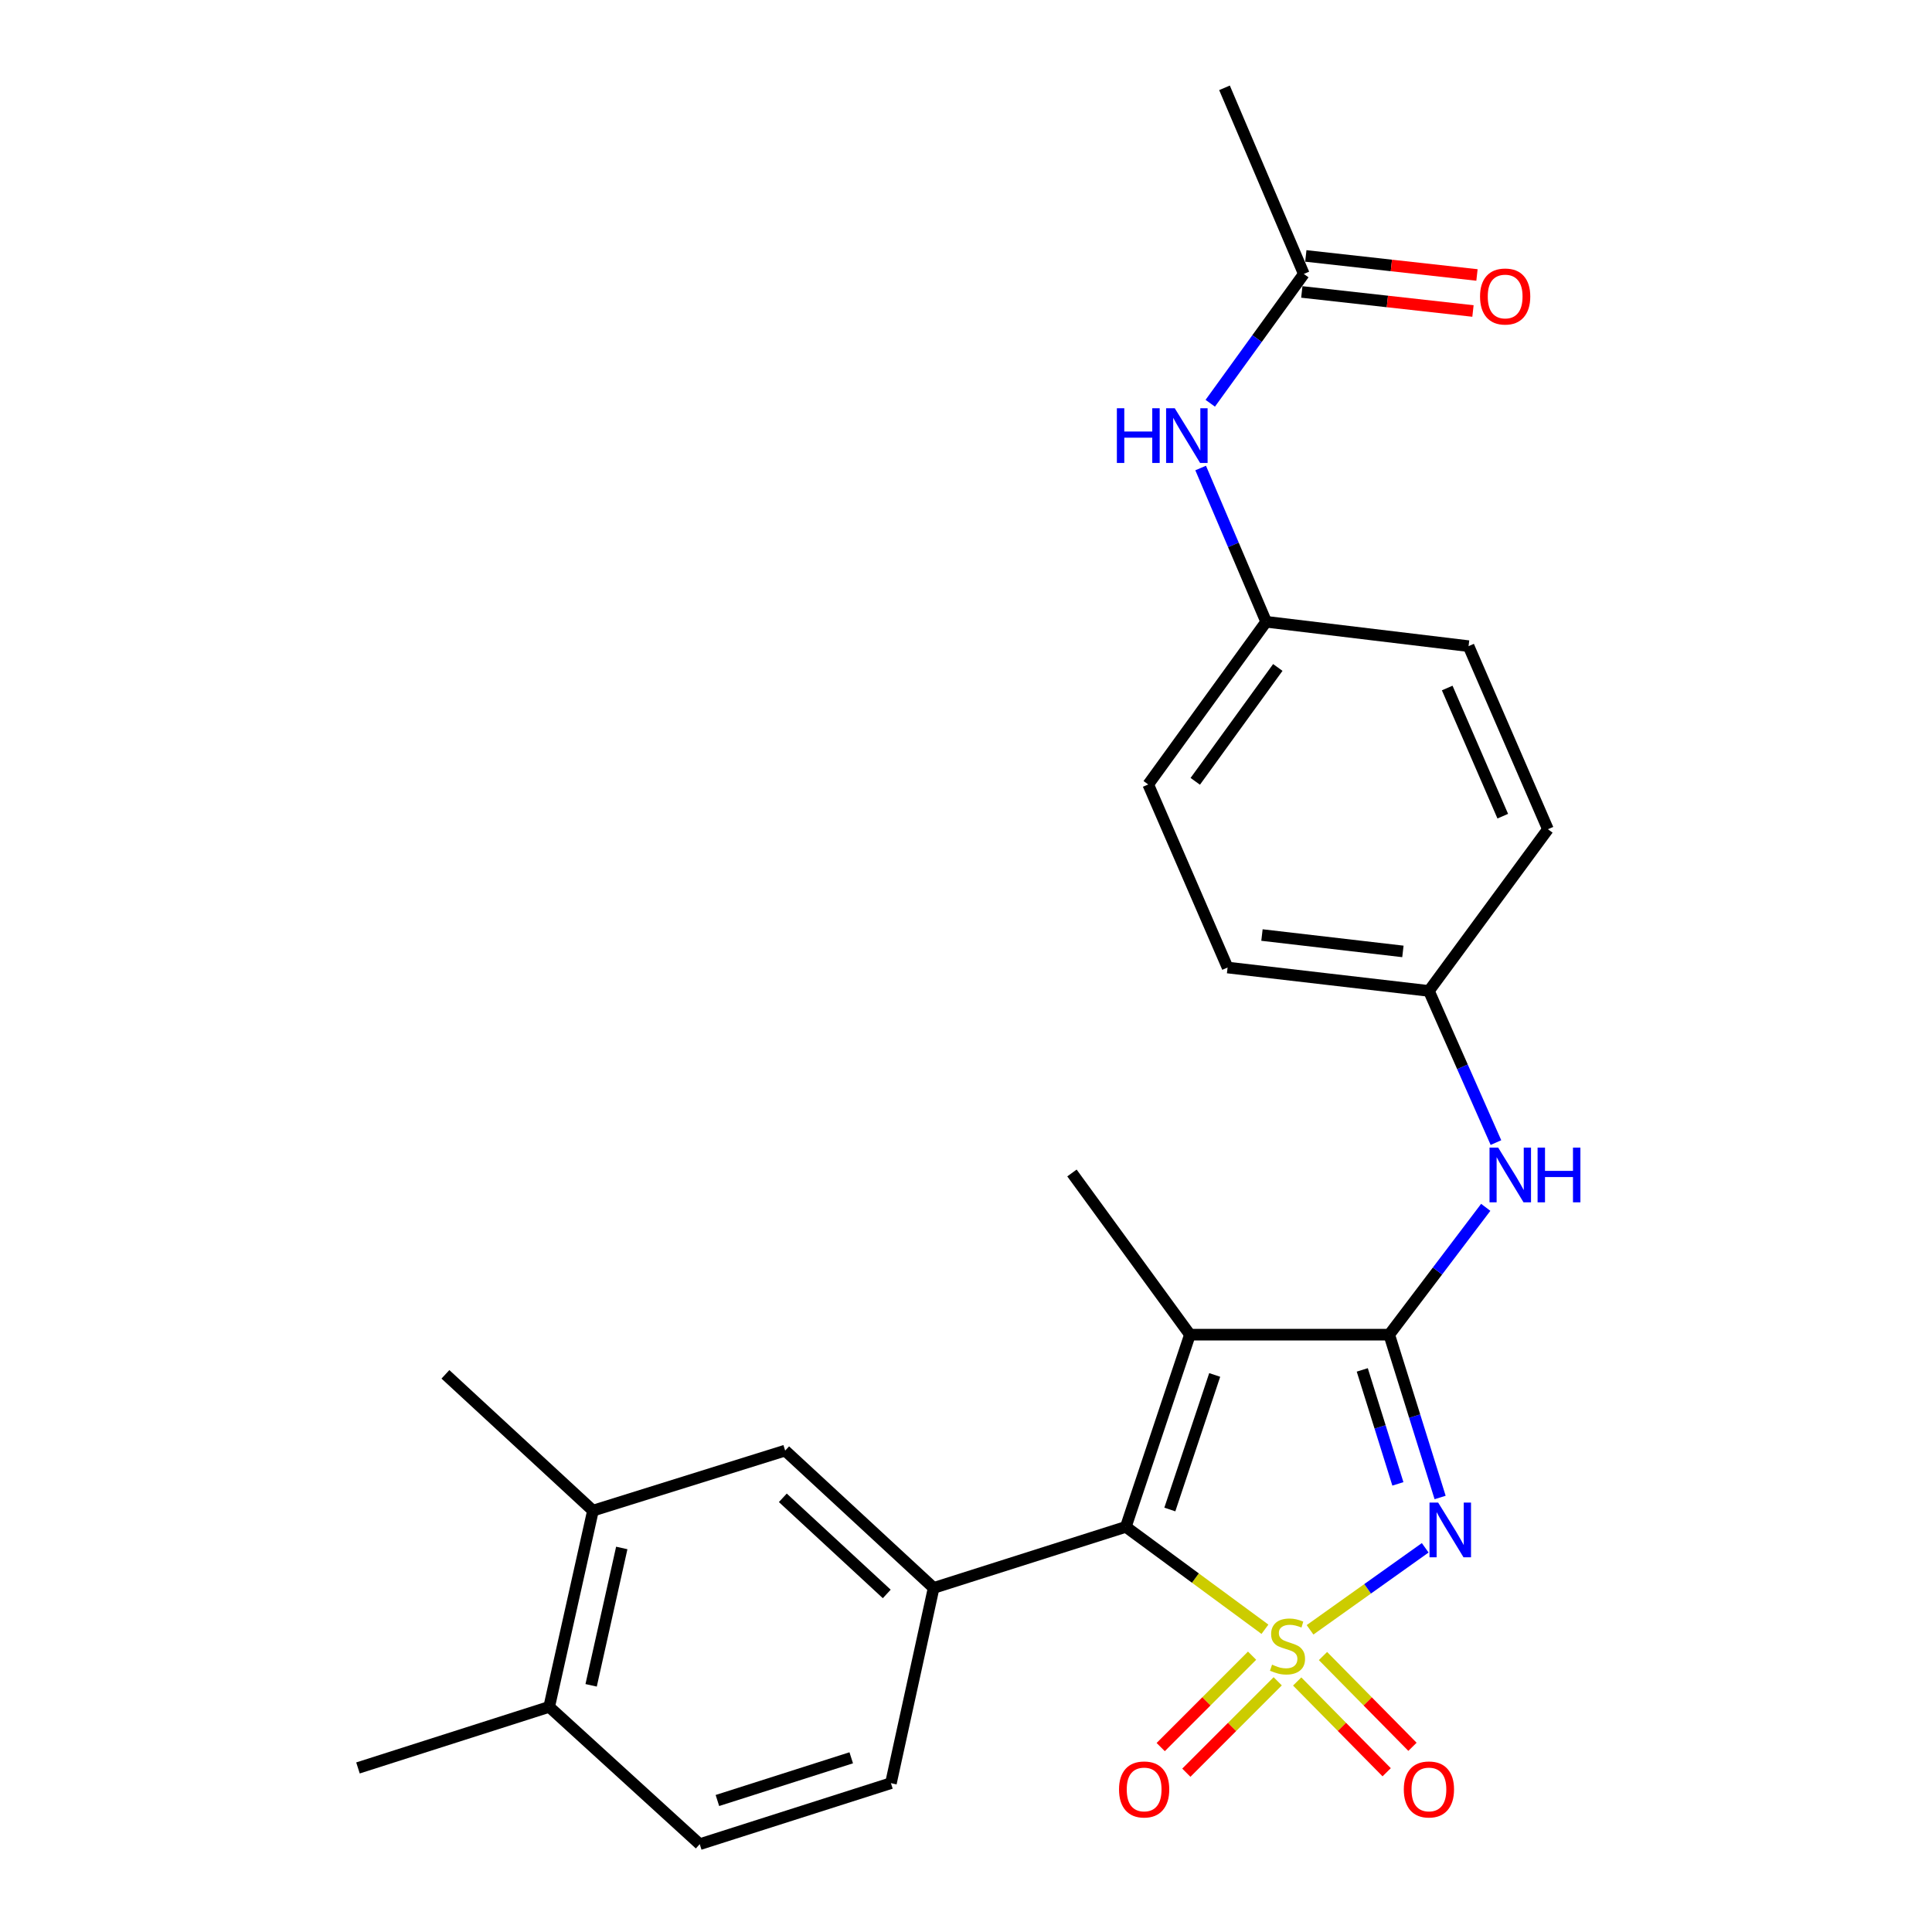 <?xml version='1.0' encoding='iso-8859-1'?>
<svg version='1.1' baseProfile='full'
              xmlns='http://www.w3.org/2000/svg'
                      xmlns:rdkit='http://www.rdkit.org/xml'
                      xmlns:xlink='http://www.w3.org/1999/xlink'
                  xml:space='preserve'
width='1000px' height='1000px' viewBox='0 0 1000 1000'>
<!-- END OF HEADER -->
<rect style='opacity:1.0;fill:#FFFFFF;stroke:none' width='1000' height='1000' x='0' y='0'> </rect>
<path class='bond-0' d='M 678.076,843.59 L 707.881,822.365' style='fill:none;fill-rule:evenodd;stroke:#CCCC00;stroke-width:6px;stroke-linecap:butt;stroke-linejoin:miter;stroke-opacity:1' />
<path class='bond-0' d='M 707.881,822.365 L 737.686,801.141' style='fill:none;fill-rule:evenodd;stroke:#0000FF;stroke-width:6px;stroke-linecap:butt;stroke-linejoin:miter;stroke-opacity:1' />
<path class='bond-1' d='M 654.733,843.301 L 618.732,816.801' style='fill:none;fill-rule:evenodd;stroke:#CCCC00;stroke-width:6px;stroke-linecap:butt;stroke-linejoin:miter;stroke-opacity:1' />
<path class='bond-1' d='M 618.732,816.801 L 582.73,790.301' style='fill:none;fill-rule:evenodd;stroke:#000000;stroke-width:6px;stroke-linecap:butt;stroke-linejoin:miter;stroke-opacity:1' />
<path class='bond-6' d='M 648.072,856.975 L 624.426,880.631' style='fill:none;fill-rule:evenodd;stroke:#CCCC00;stroke-width:6px;stroke-linecap:butt;stroke-linejoin:miter;stroke-opacity:1' />
<path class='bond-6' d='M 624.426,880.631 L 600.78,904.286' style='fill:none;fill-rule:evenodd;stroke:#FF0000;stroke-width:6px;stroke-linecap:butt;stroke-linejoin:miter;stroke-opacity:1' />
<path class='bond-6' d='M 661.34,870.237 L 637.694,893.893' style='fill:none;fill-rule:evenodd;stroke:#CCCC00;stroke-width:6px;stroke-linecap:butt;stroke-linejoin:miter;stroke-opacity:1' />
<path class='bond-6' d='M 637.694,893.893 L 614.048,917.549' style='fill:none;fill-rule:evenodd;stroke:#FF0000;stroke-width:6px;stroke-linecap:butt;stroke-linejoin:miter;stroke-opacity:1' />
<path class='bond-7' d='M 671.417,870.335 L 694.577,893.824' style='fill:none;fill-rule:evenodd;stroke:#CCCC00;stroke-width:6px;stroke-linecap:butt;stroke-linejoin:miter;stroke-opacity:1' />
<path class='bond-7' d='M 694.577,893.824 L 717.736,917.314' style='fill:none;fill-rule:evenodd;stroke:#FF0000;stroke-width:6px;stroke-linecap:butt;stroke-linejoin:miter;stroke-opacity:1' />
<path class='bond-7' d='M 684.776,857.164 L 707.936,880.653' style='fill:none;fill-rule:evenodd;stroke:#CCCC00;stroke-width:6px;stroke-linecap:butt;stroke-linejoin:miter;stroke-opacity:1' />
<path class='bond-7' d='M 707.936,880.653 L 731.095,904.142' style='fill:none;fill-rule:evenodd;stroke:#FF0000;stroke-width:6px;stroke-linecap:butt;stroke-linejoin:miter;stroke-opacity:1' />
<path class='bond-2' d='M 745.401,775.099 L 732.232,732.96' style='fill:none;fill-rule:evenodd;stroke:#0000FF;stroke-width:6px;stroke-linecap:butt;stroke-linejoin:miter;stroke-opacity:1' />
<path class='bond-2' d='M 732.232,732.96 L 719.064,690.821' style='fill:none;fill-rule:evenodd;stroke:#000000;stroke-width:6px;stroke-linecap:butt;stroke-linejoin:miter;stroke-opacity:1' />
<path class='bond-2' d='M 723.544,768.053 L 714.326,738.556' style='fill:none;fill-rule:evenodd;stroke:#0000FF;stroke-width:6px;stroke-linecap:butt;stroke-linejoin:miter;stroke-opacity:1' />
<path class='bond-2' d='M 714.326,738.556 L 705.108,709.058' style='fill:none;fill-rule:evenodd;stroke:#000000;stroke-width:6px;stroke-linecap:butt;stroke-linejoin:miter;stroke-opacity:1' />
<path class='bond-3' d='M 582.73,790.301 L 615.904,690.821' style='fill:none;fill-rule:evenodd;stroke:#000000;stroke-width:6px;stroke-linecap:butt;stroke-linejoin:miter;stroke-opacity:1' />
<path class='bond-3' d='M 605.503,781.314 L 628.725,711.678' style='fill:none;fill-rule:evenodd;stroke:#000000;stroke-width:6px;stroke-linecap:butt;stroke-linejoin:miter;stroke-opacity:1' />
<path class='bond-4' d='M 582.73,790.301 L 483.25,821.912' style='fill:none;fill-rule:evenodd;stroke:#000000;stroke-width:6px;stroke-linecap:butt;stroke-linejoin:miter;stroke-opacity:1' />
<path class='bond-5' d='M 719.064,690.821 L 744.039,657.868' style='fill:none;fill-rule:evenodd;stroke:#000000;stroke-width:6px;stroke-linecap:butt;stroke-linejoin:miter;stroke-opacity:1' />
<path class='bond-5' d='M 744.039,657.868 L 769.015,624.915' style='fill:none;fill-rule:evenodd;stroke:#0000FF;stroke-width:6px;stroke-linecap:butt;stroke-linejoin:miter;stroke-opacity:1' />
<path class='bond-26' d='M 719.064,690.821 L 615.904,690.821' style='fill:none;fill-rule:evenodd;stroke:#000000;stroke-width:6px;stroke-linecap:butt;stroke-linejoin:miter;stroke-opacity:1' />
<path class='bond-18' d='M 615.904,690.821 L 554.84,607.13' style='fill:none;fill-rule:evenodd;stroke:#000000;stroke-width:6px;stroke-linecap:butt;stroke-linejoin:miter;stroke-opacity:1' />
<path class='bond-8' d='M 483.25,821.912 L 406.396,750.832' style='fill:none;fill-rule:evenodd;stroke:#000000;stroke-width:6px;stroke-linecap:butt;stroke-linejoin:miter;stroke-opacity:1' />
<path class='bond-8' d='M 458.984,825.023 L 405.186,775.267' style='fill:none;fill-rule:evenodd;stroke:#000000;stroke-width:6px;stroke-linecap:butt;stroke-linejoin:miter;stroke-opacity:1' />
<path class='bond-12' d='M 483.25,821.912 L 461.144,922.966' style='fill:none;fill-rule:evenodd;stroke:#000000;stroke-width:6px;stroke-linecap:butt;stroke-linejoin:miter;stroke-opacity:1' />
<path class='bond-16' d='M 774.302,591.398 L 756.954,552.151' style='fill:none;fill-rule:evenodd;stroke:#0000FF;stroke-width:6px;stroke-linecap:butt;stroke-linejoin:miter;stroke-opacity:1' />
<path class='bond-16' d='M 756.954,552.151 L 739.606,512.903' style='fill:none;fill-rule:evenodd;stroke:#000000;stroke-width:6px;stroke-linecap:butt;stroke-linejoin:miter;stroke-opacity:1' />
<path class='bond-9' d='M 406.396,750.832 L 306.916,781.901' style='fill:none;fill-rule:evenodd;stroke:#000000;stroke-width:6px;stroke-linecap:butt;stroke-linejoin:miter;stroke-opacity:1' />
<path class='bond-23' d='M 306.916,781.901 L 230.552,711.353' style='fill:none;fill-rule:evenodd;stroke:#000000;stroke-width:6px;stroke-linecap:butt;stroke-linejoin:miter;stroke-opacity:1' />
<path class='bond-27' d='M 306.916,781.901 L 284.258,883.476' style='fill:none;fill-rule:evenodd;stroke:#000000;stroke-width:6px;stroke-linecap:butt;stroke-linejoin:miter;stroke-opacity:1' />
<path class='bond-27' d='M 321.827,801.222 L 305.967,872.324' style='fill:none;fill-rule:evenodd;stroke:#000000;stroke-width:6px;stroke-linecap:butt;stroke-linejoin:miter;stroke-opacity:1' />
<path class='bond-10' d='M 674.852,141.787 L 650.638,175.256' style='fill:none;fill-rule:evenodd;stroke:#000000;stroke-width:6px;stroke-linecap:butt;stroke-linejoin:miter;stroke-opacity:1' />
<path class='bond-10' d='M 650.638,175.256 L 626.423,208.725' style='fill:none;fill-rule:evenodd;stroke:#0000FF;stroke-width:6px;stroke-linecap:butt;stroke-linejoin:miter;stroke-opacity:1' />
<path class='bond-14' d='M 673.815,151.11 L 718.11,156.04' style='fill:none;fill-rule:evenodd;stroke:#000000;stroke-width:6px;stroke-linecap:butt;stroke-linejoin:miter;stroke-opacity:1' />
<path class='bond-14' d='M 718.11,156.04 L 762.405,160.971' style='fill:none;fill-rule:evenodd;stroke:#FF0000;stroke-width:6px;stroke-linecap:butt;stroke-linejoin:miter;stroke-opacity:1' />
<path class='bond-14' d='M 675.89,132.465 L 720.185,137.395' style='fill:none;fill-rule:evenodd;stroke:#000000;stroke-width:6px;stroke-linecap:butt;stroke-linejoin:miter;stroke-opacity:1' />
<path class='bond-14' d='M 720.185,137.395 L 764.481,142.326' style='fill:none;fill-rule:evenodd;stroke:#FF0000;stroke-width:6px;stroke-linecap:butt;stroke-linejoin:miter;stroke-opacity:1' />
<path class='bond-24' d='M 674.852,141.787 L 633.799,45.455' style='fill:none;fill-rule:evenodd;stroke:#000000;stroke-width:6px;stroke-linecap:butt;stroke-linejoin:miter;stroke-opacity:1' />
<path class='bond-11' d='M 621.458,242.246 L 638.41,282.039' style='fill:none;fill-rule:evenodd;stroke:#0000FF;stroke-width:6px;stroke-linecap:butt;stroke-linejoin:miter;stroke-opacity:1' />
<path class='bond-11' d='M 638.41,282.039 L 655.363,321.832' style='fill:none;fill-rule:evenodd;stroke:#000000;stroke-width:6px;stroke-linecap:butt;stroke-linejoin:miter;stroke-opacity:1' />
<path class='bond-15' d='M 461.144,922.966 L 362.185,954.545' style='fill:none;fill-rule:evenodd;stroke:#000000;stroke-width:6px;stroke-linecap:butt;stroke-linejoin:miter;stroke-opacity:1' />
<path class='bond-15' d='M 440.597,909.831 L 371.326,931.936' style='fill:none;fill-rule:evenodd;stroke:#000000;stroke-width:6px;stroke-linecap:butt;stroke-linejoin:miter;stroke-opacity:1' />
<path class='bond-13' d='M 284.258,883.476 L 362.185,954.545' style='fill:none;fill-rule:evenodd;stroke:#000000;stroke-width:6px;stroke-linecap:butt;stroke-linejoin:miter;stroke-opacity:1' />
<path class='bond-25' d='M 284.258,883.476 L 185.288,915.087' style='fill:none;fill-rule:evenodd;stroke:#000000;stroke-width:6px;stroke-linecap:butt;stroke-linejoin:miter;stroke-opacity:1' />
<path class='bond-19' d='M 739.606,512.903 L 801.201,429.202' style='fill:none;fill-rule:evenodd;stroke:#000000;stroke-width:6px;stroke-linecap:butt;stroke-linejoin:miter;stroke-opacity:1' />
<path class='bond-20' d='M 739.606,512.903 L 635.394,500.792' style='fill:none;fill-rule:evenodd;stroke:#000000;stroke-width:6px;stroke-linecap:butt;stroke-linejoin:miter;stroke-opacity:1' />
<path class='bond-20' d='M 726.14,492.452 L 653.191,483.974' style='fill:none;fill-rule:evenodd;stroke:#000000;stroke-width:6px;stroke-linecap:butt;stroke-linejoin:miter;stroke-opacity:1' />
<path class='bond-17' d='M 655.363,321.832 L 594.32,406.033' style='fill:none;fill-rule:evenodd;stroke:#000000;stroke-width:6px;stroke-linecap:butt;stroke-linejoin:miter;stroke-opacity:1' />
<path class='bond-17' d='M 661.395,345.473 L 618.665,404.414' style='fill:none;fill-rule:evenodd;stroke:#000000;stroke-width:6px;stroke-linecap:butt;stroke-linejoin:miter;stroke-opacity:1' />
<path class='bond-28' d='M 655.363,321.832 L 760.127,334.443' style='fill:none;fill-rule:evenodd;stroke:#000000;stroke-width:6px;stroke-linecap:butt;stroke-linejoin:miter;stroke-opacity:1' />
<path class='bond-21' d='M 801.201,429.202 L 760.127,334.443' style='fill:none;fill-rule:evenodd;stroke:#000000;stroke-width:6px;stroke-linecap:butt;stroke-linejoin:miter;stroke-opacity:1' />
<path class='bond-21' d='M 777.828,422.449 L 749.076,356.117' style='fill:none;fill-rule:evenodd;stroke:#000000;stroke-width:6px;stroke-linecap:butt;stroke-linejoin:miter;stroke-opacity:1' />
<path class='bond-22' d='M 635.394,500.792 L 594.32,406.033' style='fill:none;fill-rule:evenodd;stroke:#000000;stroke-width:6px;stroke-linecap:butt;stroke-linejoin:miter;stroke-opacity:1' />
<path  class='atom-0' d='M 658.41 861.617
Q 658.73 861.737, 660.05 862.297
Q 661.37 862.857, 662.81 863.217
Q 664.29 863.537, 665.73 863.537
Q 668.41 863.537, 669.97 862.257
Q 671.53 860.937, 671.53 858.657
Q 671.53 857.097, 670.73 856.137
Q 669.97 855.177, 668.77 854.657
Q 667.57 854.137, 665.57 853.537
Q 663.05 852.777, 661.53 852.057
Q 660.05 851.337, 658.97 849.817
Q 657.93 848.297, 657.93 845.737
Q 657.93 842.177, 660.33 839.977
Q 662.77 837.777, 667.57 837.777
Q 670.85 837.777, 674.57 839.337
L 673.65 842.417
Q 670.25 841.017, 667.69 841.017
Q 664.93 841.017, 663.41 842.177
Q 661.89 843.297, 661.93 845.257
Q 661.93 846.777, 662.69 847.697
Q 663.49 848.617, 664.61 849.137
Q 665.77 849.657, 667.69 850.257
Q 670.25 851.057, 671.77 851.857
Q 673.29 852.657, 674.37 854.297
Q 675.49 855.897, 675.49 858.657
Q 675.49 862.577, 672.85 864.697
Q 670.25 866.777, 665.89 866.777
Q 663.37 866.777, 661.45 866.217
Q 659.57 865.697, 657.33 864.777
L 658.41 861.617
' fill='#CCCC00'/>
<path  class='atom-1' d='M 744.393 777.746
L 753.673 792.746
Q 754.593 794.226, 756.073 796.906
Q 757.553 799.586, 757.633 799.746
L 757.633 777.746
L 761.393 777.746
L 761.393 806.066
L 757.513 806.066
L 747.553 789.666
Q 746.393 787.746, 745.153 785.546
Q 743.953 783.346, 743.593 782.666
L 743.593 806.066
L 739.913 806.066
L 739.913 777.746
L 744.393 777.746
' fill='#0000FF'/>
<path  class='atom-6' d='M 775.452 594.002
L 784.732 609.002
Q 785.652 610.482, 787.132 613.162
Q 788.612 615.842, 788.692 616.002
L 788.692 594.002
L 792.452 594.002
L 792.452 622.322
L 788.572 622.322
L 778.612 605.922
Q 777.452 604.002, 776.212 601.802
Q 775.012 599.602, 774.652 598.922
L 774.652 622.322
L 770.972 622.322
L 770.972 594.002
L 775.452 594.002
' fill='#0000FF'/>
<path  class='atom-6' d='M 795.852 594.002
L 799.692 594.002
L 799.692 606.042
L 814.172 606.042
L 814.172 594.002
L 818.012 594.002
L 818.012 622.322
L 814.172 622.322
L 814.172 609.242
L 799.692 609.242
L 799.692 622.322
L 795.852 622.322
L 795.852 594.002
' fill='#0000FF'/>
<path  class='atom-7' d='M 579.204 926.214
Q 579.204 919.414, 582.564 915.614
Q 585.924 911.814, 592.204 911.814
Q 598.484 911.814, 601.844 915.614
Q 605.204 919.414, 605.204 926.214
Q 605.204 933.094, 601.804 937.014
Q 598.404 940.894, 592.204 940.894
Q 585.964 940.894, 582.564 937.014
Q 579.204 933.134, 579.204 926.214
M 592.204 937.694
Q 596.524 937.694, 598.844 934.814
Q 601.204 931.894, 601.204 926.214
Q 601.204 920.654, 598.844 917.854
Q 596.524 915.014, 592.204 915.014
Q 587.884 915.014, 585.524 917.814
Q 583.204 920.614, 583.204 926.214
Q 583.204 931.934, 585.524 934.814
Q 587.884 937.694, 592.204 937.694
' fill='#FF0000'/>
<path  class='atom-8' d='M 726.606 926.214
Q 726.606 919.414, 729.966 915.614
Q 733.326 911.814, 739.606 911.814
Q 745.886 911.814, 749.246 915.614
Q 752.606 919.414, 752.606 926.214
Q 752.606 933.094, 749.206 937.014
Q 745.806 940.894, 739.606 940.894
Q 733.366 940.894, 729.966 937.014
Q 726.606 933.134, 726.606 926.214
M 739.606 937.694
Q 743.926 937.694, 746.246 934.814
Q 748.606 931.894, 748.606 926.214
Q 748.606 920.654, 746.246 917.854
Q 743.926 915.014, 739.606 915.014
Q 735.286 915.014, 732.926 917.814
Q 730.606 920.614, 730.606 926.214
Q 730.606 931.934, 732.926 934.814
Q 735.286 937.694, 739.606 937.694
' fill='#FF0000'/>
<path  class='atom-12' d='M 578.09 211.308
L 581.93 211.308
L 581.93 223.348
L 596.41 223.348
L 596.41 211.308
L 600.25 211.308
L 600.25 239.628
L 596.41 239.628
L 596.41 226.548
L 581.93 226.548
L 581.93 239.628
L 578.09 239.628
L 578.09 211.308
' fill='#0000FF'/>
<path  class='atom-12' d='M 608.05 211.308
L 617.33 226.308
Q 618.25 227.788, 619.73 230.468
Q 621.21 233.148, 621.29 233.308
L 621.29 211.308
L 625.05 211.308
L 625.05 239.628
L 621.17 239.628
L 611.21 223.228
Q 610.05 221.308, 608.81 219.108
Q 607.61 216.908, 607.25 216.228
L 607.25 239.628
L 603.57 239.628
L 603.57 211.308
L 608.05 211.308
' fill='#0000FF'/>
<path  class='atom-15' d='M 766.065 153.467
Q 766.065 146.667, 769.425 142.867
Q 772.785 139.067, 779.065 139.067
Q 785.345 139.067, 788.705 142.867
Q 792.065 146.667, 792.065 153.467
Q 792.065 160.347, 788.665 164.267
Q 785.265 168.147, 779.065 168.147
Q 772.825 168.147, 769.425 164.267
Q 766.065 160.387, 766.065 153.467
M 779.065 164.947
Q 783.385 164.947, 785.705 162.067
Q 788.065 159.147, 788.065 153.467
Q 788.065 147.907, 785.705 145.107
Q 783.385 142.267, 779.065 142.267
Q 774.745 142.267, 772.385 145.067
Q 770.065 147.867, 770.065 153.467
Q 770.065 159.187, 772.385 162.067
Q 774.745 164.947, 779.065 164.947
' fill='#FF0000'/>
</svg>
